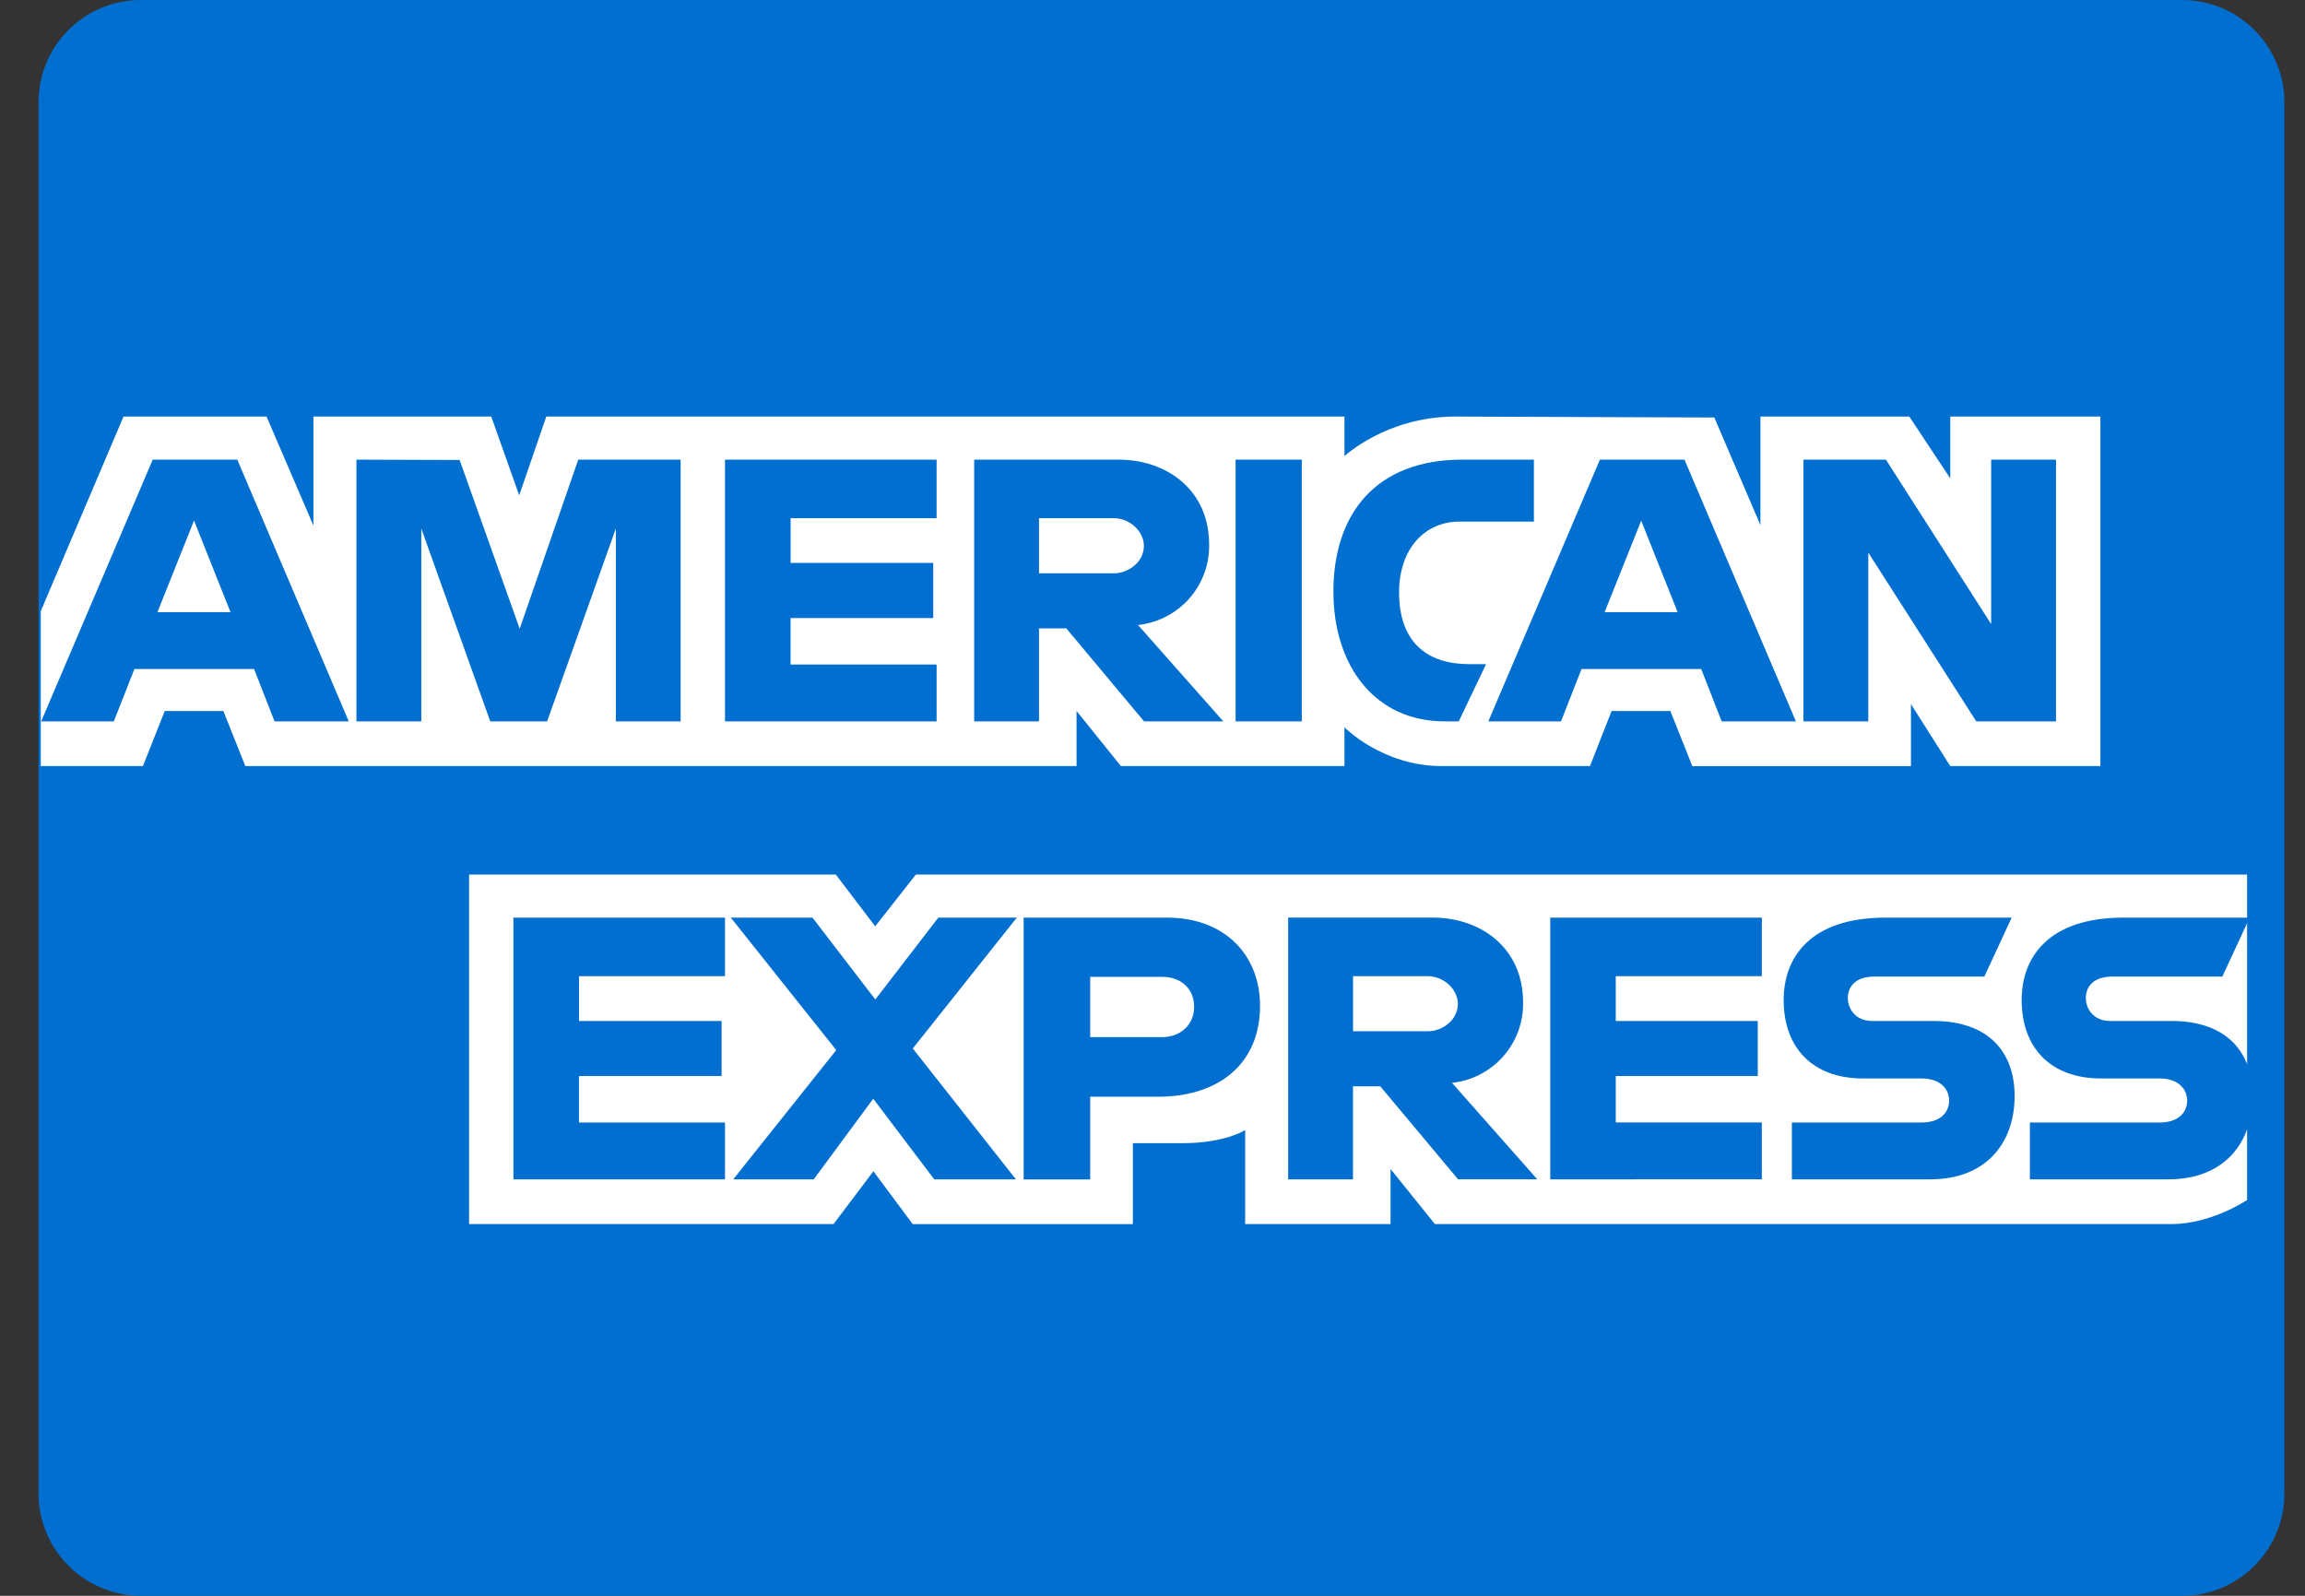 <svg xmlns="http://www.w3.org/2000/svg" viewBox="0 0 39 27"><rect x="0" y="0" width="39" height="27" fill="#333333" stroke="none"/><g fill="none" fill-rule="evenodd"><path fill="#016FD0" d="M.652 1.73C.652.775 1.428 0 2.384 0H36.92c.956 0 1.731.779 1.731 1.73v23.54c0 .955-.776 1.73-1.731 1.73H2.384a1.734 1.734 0 0 1-1.732-1.73V1.73z"/><path fill="#FFF" d="M7.937 20.711v-5.914h6.205l.666.876.688-.876H38.02v5.506s-.589.402-1.27.408H24.278l-.75-.932v.932h-2.46V19.12s-.336.222-1.063.222h-.837v1.37h-3.725l-.665-.895-.675.894H7.937zM.69 10.34l1.4-3.292h2.42l.793 1.844V7.048h3.009l.473 1.333.458-1.333h13.505v.67s.71-.67 1.877-.67l4.381.016.78 1.82V7.048h2.519l.693 1.046V7.048h2.54v5.914h-2.54l-.665-1.049v1.05h-3.699l-.372-.933h-.994l-.366.932h-2.508c-1.004 0-1.646-.656-1.646-.656v.656h-3.782l-.751-.932v.932H4.151l-.372-.932h-.991l-.37.932H.69V10.34z"/><path fill="#016FD0" fill-rule="nonzero" d="M2.584 7.777L.697 12.205h1.229l.348-.886h2.025l.346.886h1.256L4.015 7.777h-1.43zm.699 1.03l.617 1.55H2.664l.619-1.55z"/><path fill="#016FD0" d="M6.031 12.205V7.777l1.746.006 1.016 2.855.991-2.861h1.732v4.428H10.42V8.942l-1.163 3.263h-.962L7.128 8.942v3.263zM12.267 12.205V7.777h3.58v.99h-2.47v.757h2.413v.933h-2.414v.786h2.471v.962z"/><path fill="#016FD0" fill-rule="nonzero" d="M16.483 7.777v4.428h1.097v-1.573h.462l1.315 1.573h1.341l-1.444-1.631a1.344 1.344 0 0 0 1.204-1.36c0-.932-.725-1.437-1.534-1.437h-2.441zm1.097.99h1.254c.3 0 .52.238.52.467 0 .294-.284.466-.504.466h-1.27v-.932z"/><path fill="#016FD0" d="M22.026 12.205h-1.12V7.777h1.12zM24.682 12.205h-.241c-1.17 0-1.88-.93-1.88-2.196 0-1.297.702-2.232 2.18-2.232h1.212v1.048h-1.257c-.6 0-1.024.473-1.024 1.195 0 .857.485 1.217 1.184 1.217h.288l-.462.968z"/><path fill="#016FD0" fill-rule="nonzero" d="M27.07 7.777l-1.888 4.428h1.23l.347-.886h2.025l.346.886h1.256l-1.885-4.428H27.07zm.698 1.03l.617 1.55H27.15l.62-1.55z"/><path fill="#016FD0" d="M30.514 12.205V7.777h1.395l1.781 2.782V7.777h1.097v4.428h-1.349L31.611 9.35v2.855zM8.687 19.954v-4.428h3.58v.99h-2.47v.758h2.412v.932H9.796v.786h2.471v.962zM26.23 19.954v-4.428h3.58v.99h-2.472v.758h2.403v.932h-2.403v.786h2.472v.962zM12.406 19.954l1.743-2.187-1.784-2.241h1.382l1.063 1.385 1.066-1.385h1.328l-1.76 2.214 1.745 2.214h-1.382l-1.032-1.364-1.007 1.364z"/><path fill="#016FD0" fill-rule="nonzero" d="M17.32 15.526v4.429h1.126v-1.399h1.155c.977 0 1.718-.523 1.718-1.54 0-.843-.581-1.49-1.576-1.49H17.32zm1.126 1.002h1.216c.316 0 .542.195.542.51 0 .295-.225.51-.545.51h-1.213v-1.02zM21.795 15.526v4.428h1.097V18.38h.462l1.316 1.573h1.34l-1.443-1.632a1.344 1.344 0 0 0 1.203-1.36c0-.932-.724-1.436-1.533-1.436h-2.442zm1.097.99h1.254c.301 0 .52.238.52.466 0 .295-.283.466-.503.466h-1.27v-.932z"/><path fill="#016FD0" d="M30.318 19.954v-.962h2.196c.325 0 .465-.177.465-.371 0-.186-.14-.374-.465-.374h-.992c-.863 0-1.343-.53-1.343-1.327 0-.71.44-1.394 1.721-1.394h2.137l-.462.996h-1.848c-.353 0-.462.187-.462.366 0 .183.135.386.404.386h1.04c.961 0 1.378.55 1.378 1.27 0 .775-.464 1.41-1.43 1.41h-2.339zM34.345 19.954v-.962h2.196c.325 0 .465-.177.465-.371 0-.186-.14-.374-.465-.374h-.993c-.862 0-1.342-.53-1.342-1.327 0-.71.44-1.394 1.721-1.394h2.137l-.462.996h-1.848c-.353 0-.462.187-.462.366 0 .183.134.386.404.386h1.04c.961 0 1.378.55 1.378 1.27 0 .775-.465 1.41-1.43 1.41h-2.34z"/></g></svg>